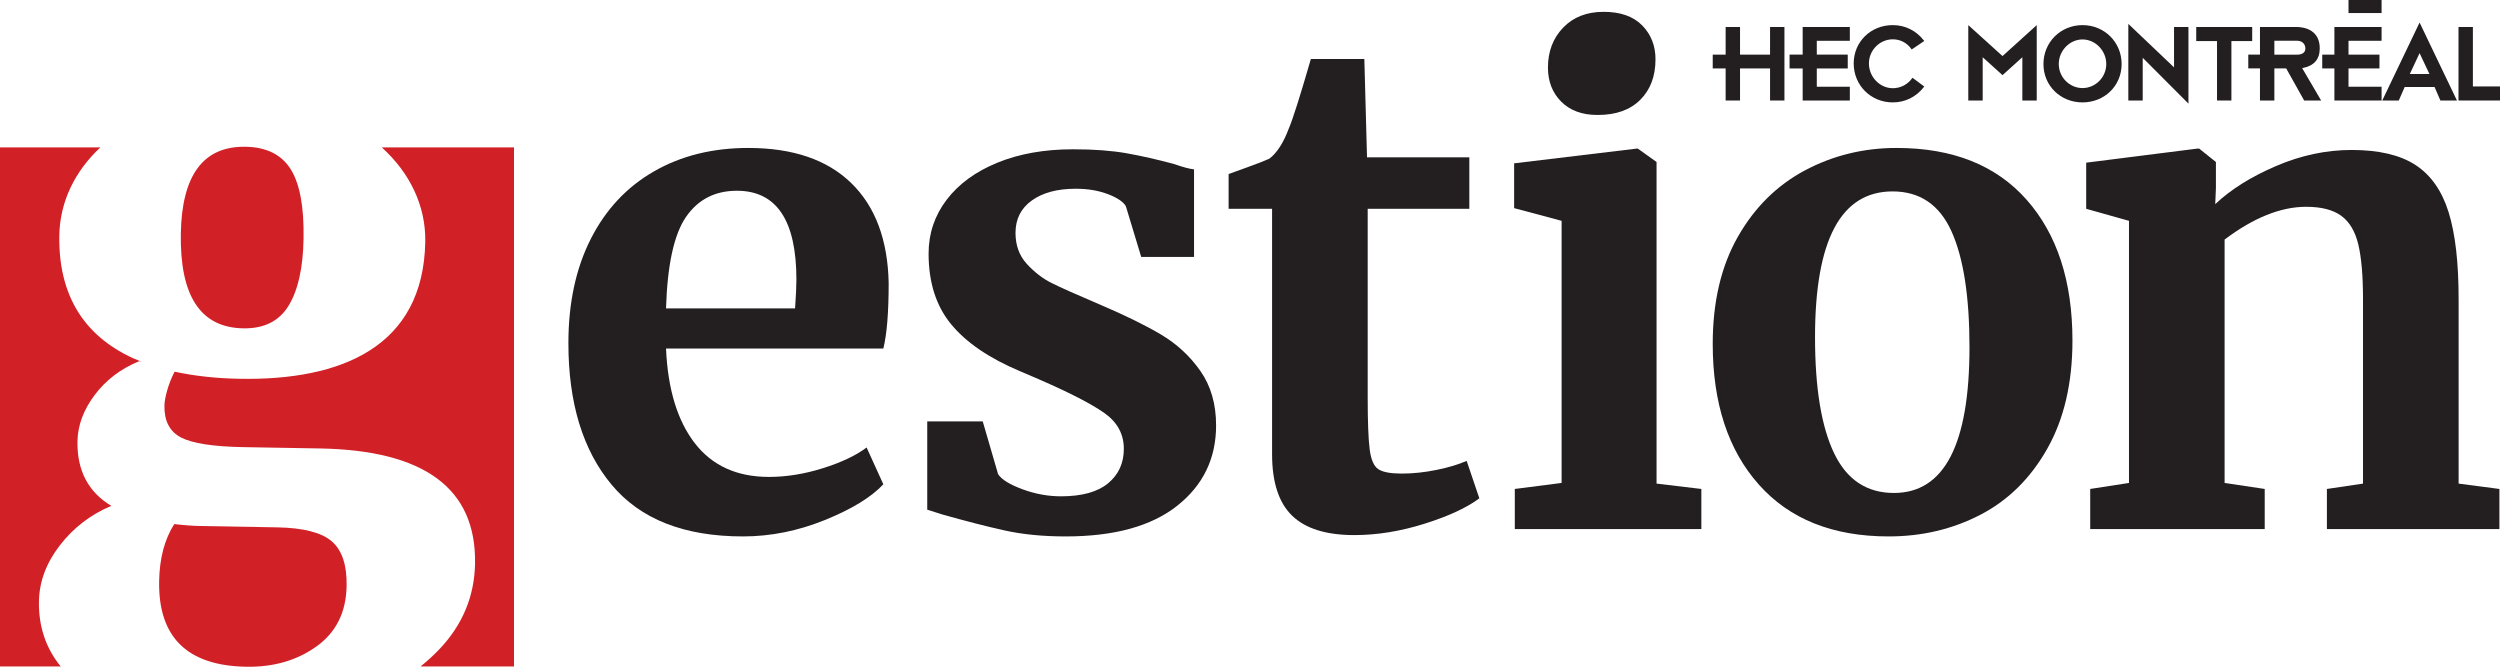 <?xml version="1.0" encoding="UTF-8"?>
<svg xmlns="http://www.w3.org/2000/svg" width="624" height="167" viewBox="0 0 624 167" fill="none">
  <g clip-path="url(#clip0_1_2)">
    <path d="M472.724 123.045C465.936 123.045 460.959 119.736 457.787 113.115C454.616 106.496 453.031 96.843 453.031 84.16C453.031 59.905 459.483 47.777 472.391 47.777C479.176 47.777 484.073 51.089 487.077 57.707C490.08 64.328 491.583 73.979 491.583 86.663C491.583 110.919 485.295 123.045 472.724 123.045ZM427.497 85.828C427.497 100.627 431.336 112.337 439.012 120.958C446.689 129.583 457.48 133.892 471.389 133.892C479.733 133.892 487.383 132.083 494.336 128.468C501.288 124.855 506.853 119.348 511.025 111.946C515.197 104.548 517.284 95.565 517.284 84.995C517.284 70.198 513.471 58.486 505.852 49.864C498.229 41.243 487.409 36.929 473.392 36.929C465.156 36.929 457.536 38.793 450.528 42.52C443.519 46.25 437.928 51.783 433.755 59.125C429.583 66.469 427.497 75.372 427.497 85.828Z" fill="#231F20"></path>
    <path d="M166.239 76.983C166.572 66.08 168.241 58.457 171.245 54.119C174.251 49.78 178.477 47.611 183.929 47.611C193.831 47.611 198.783 55.011 198.783 69.807C198.783 71.475 198.671 73.869 198.448 76.983H166.239ZM185.431 133.892C192.329 133.892 199.141 132.529 205.876 129.804C212.605 127.079 217.475 124.104 220.479 120.875L216.307 111.697C213.636 113.7 209.991 115.426 205.375 116.871C200.756 118.317 196.28 119.039 191.94 119.039C183.929 119.039 177.753 116.231 173.415 110.612C169.076 104.995 166.683 97.121 166.239 86.998H220.479C221.368 83.436 221.813 77.984 221.813 70.641C221.588 59.851 218.476 51.532 212.468 45.692C206.459 39.851 197.891 36.929 186.765 36.929C177.864 36.929 170.02 38.878 163.236 42.771C156.448 46.667 151.189 52.283 147.463 59.627C143.735 66.969 141.872 75.648 141.872 85.662C141.872 100.572 145.46 112.339 152.637 120.959C159.813 129.583 170.745 133.892 185.431 133.892Z" fill="#231F20"></path>
    <path d="M245.293 105.188H231.441V127.217L235.113 128.385C241.008 130.054 246.211 131.39 250.717 132.39C255.223 133.393 260.313 133.893 265.988 133.893C278.113 133.893 287.404 131.335 293.859 126.216C300.309 121.1 303.537 114.424 303.537 106.189C303.537 100.849 302.229 96.317 299.616 92.588C297.001 88.861 293.719 85.829 289.769 83.492C285.819 81.156 280.84 78.709 274.833 76.149C268.825 73.59 264.708 71.756 262.484 70.641C260.256 69.53 258.199 67.945 256.308 65.885C254.415 63.828 253.471 61.241 253.471 58.124C253.471 54.677 254.832 51.978 257.56 50.03C260.284 48.085 263.928 47.109 268.491 47.109C271.496 47.109 274.165 47.556 276.501 48.445C278.837 49.336 280.34 50.338 281.008 51.449L284.847 64.133H298.031V42.27C296.917 42.16 295.248 41.714 293.024 40.935C288.907 39.824 284.984 38.931 281.257 38.265C277.529 37.597 273.052 37.262 267.823 37.262C260.701 37.262 254.415 38.377 248.964 40.601C243.512 42.828 239.285 45.916 236.281 49.864C233.277 53.814 231.776 58.292 231.776 63.297C231.776 70.531 233.667 76.428 237.449 80.988C241.231 85.553 246.961 89.445 254.64 92.67L259.312 94.673C266.989 98.012 272.44 100.823 275.667 103.102C278.893 105.382 280.508 108.358 280.508 112.03C280.508 115.592 279.199 118.456 276.585 120.625C273.969 122.794 270.048 123.88 264.82 123.88C261.591 123.88 258.393 123.295 255.223 122.126C252.052 120.958 250.021 119.707 249.132 118.373L245.293 105.188Z" fill="#231F20"></path>
    <path d="M338.037 133.558C343.711 133.558 349.552 132.613 355.561 130.722C361.569 128.832 366.131 126.716 369.245 124.38L366.075 115.034C364.072 115.927 361.569 116.678 358.564 117.289C355.561 117.901 352.667 118.206 349.887 118.206C347.104 118.206 345.157 117.846 344.045 117.12C342.932 116.397 342.211 114.758 341.876 112.197C341.543 109.639 341.375 105.244 341.375 99.013V52.116H366.743V39.266H341.208L340.54 14.733H327.189C324.52 23.969 322.684 29.753 321.681 32.089C320.347 35.651 318.732 38.155 316.843 39.599C315.616 40.158 313.837 40.851 311.501 41.685C309.165 42.52 307.552 43.104 306.661 43.438V52.116H317.511V113.366C317.511 120.374 319.179 125.494 322.517 128.719C325.855 131.947 331.028 133.558 338.037 133.558Z" fill="#231F20"></path>
    <path d="M389.777 120.542L378.095 122.044V132.056H424.657V122.044L413.476 120.708V40.434L408.803 37.096H408.469L377.928 40.768V51.95L389.777 55.12V120.542Z" fill="#231F20"></path>
    <path d="M531.395 120.542L521.715 122.044V132.056H565.273V122.044L555.26 120.542V59.792C562.491 54.343 569.279 51.616 575.621 51.616C579.403 51.616 582.323 52.367 584.383 53.868C586.44 55.371 587.859 57.764 588.639 61.045C589.415 64.328 589.807 68.863 589.807 74.647V120.708L580.795 122.044V132.056H623.852V122.044L613.672 120.708V74.647C613.672 65.526 612.837 58.292 611.168 52.951C609.5 47.609 606.747 43.688 602.908 41.185C599.069 38.681 593.755 37.431 586.969 37.431C580.627 37.431 574.34 38.766 568.111 41.436C561.879 44.106 556.817 47.278 552.924 50.948L553.091 46.943V40.434L548.919 37.096H548.417L520.713 40.602V52.116L531.395 55.12V120.542Z" fill="#231F20"></path>
    <path d="M61.305 36.632C50.78 36.447 45.391 43.663 45.136 58.272C44.864 73.873 50.05 81.768 60.7 81.953C65.902 82.044 69.679 80.159 72.038 76.298C74.396 72.438 75.641 66.857 75.768 59.55C75.907 51.627 74.829 45.849 72.541 42.215C70.251 38.585 66.507 36.722 61.305 36.632ZM79.008 161.339C83.9 157.831 86.403 152.796 86.517 146.235C86.608 141.035 85.372 137.327 82.81 135.117C80.247 132.903 75.684 131.742 69.123 131.626L50.179 131.296C48.196 131.261 45.969 131.098 43.498 130.809C41.077 134.603 39.819 139.351 39.72 145.047C39.476 159.037 46.719 166.163 61.456 166.42C68.263 166.539 74.116 164.844 79.008 161.339ZM25.057 36.791H0V166.355H15.156C11.45 161.788 9.61 156.383 9.72 150.098C9.807 145.143 11.56 140.468 14.981 136.068C18.402 131.67 22.668 128.401 27.786 126.261C22.023 122.817 19.208 117.444 19.336 110.135C19.405 106.174 20.833 102.329 23.624 98.599C26.412 94.872 30.116 92.056 34.733 90.153L35.536 90.387C22.844 85.451 14.507 75.697 14.803 58.753C14.95 50.354 18.695 42.713 25.057 36.791ZM128.292 166.355V36.791H95.293C102.277 43.113 106.303 51.357 106.145 60.347C105.686 86.658 85.086 94.989 59.862 94.547C54.109 94.447 48.636 93.87 43.584 92.773C42.825 94.232 42.216 95.753 41.76 97.337C41.297 98.939 41.059 100.235 41.041 101.225C40.974 105.065 42.35 107.721 45.176 109.193C47.997 110.668 53.186 111.47 60.74 111.602L79.871 111.935C105.995 112.391 118.896 121.969 118.571 140.664C118.427 148.836 115.452 155.967 109.651 162.06C108.196 163.584 106.635 165.015 104.963 166.355H128.292Z" fill="#D22027"></path>
    <path d="M398.685 28.691H398.844C403.369 28.691 406.897 27.429 409.423 24.9C411.949 22.375 413.213 19.008 413.213 14.796C413.213 11.427 412.107 8.612 409.896 6.348C407.685 4.084 404.473 2.953 400.265 2.953C396.053 2.953 392.684 4.269 390.159 6.9C387.632 9.533 386.368 12.848 386.368 16.848C386.368 20.324 387.475 23.165 389.685 25.375C391.895 27.587 394.895 28.691 398.685 28.691Z" fill="#231F20"></path>
    <path d="M445.34 6.739H441.807V13.636H434.312V6.739H430.719V13.636H427.497V17.081H430.719V25.088H434.312V17.081H441.807V25.088H445.397V6.739H445.34Z" fill="#231F20"></path>
    <path d="M449.945 6.739V13.636H446.673V17.081H449.945V25.088H461.719V21.648H453.472V17.081H461.197V13.636H453.472V10.179H461.719C461.719 10.179 461.725 6.739 461.719 6.739H449.945Z" fill="#231F20"></path>
    <path d="M586.188 3.256H594.443V-0.004H586.188V3.256Z" fill="#231F20"></path>
    <path d="M603.929 13.267L606.385 18.465H601.492L603.929 13.267ZM594.608 25.088H598.737L600.207 21.72H607.664L609.125 25.088H613.255L603.929 5.627L594.608 25.088Z" fill="#231F20"></path>
    <path d="M582.665 6.739V13.636H579.631V17.081H582.665V25.088H594.443V21.648H586.187V17.081H593.913V13.636H586.187V10.179H594.443V6.739H582.665Z" fill="#231F20"></path>
    <path d="M462.683 15.844C462.683 21.295 466.968 25.56 472.437 25.56C475.496 25.56 478.235 24.219 480.149 21.783C480.144 21.792 480.244 21.664 480.299 21.595C480.207 21.527 477.441 19.475 477.359 19.411C477.315 19.465 477.223 19.589 477.223 19.589C476.084 21.131 474.341 22.016 472.437 22.016C469.211 22.016 466.483 19.193 466.483 15.844C466.483 12.505 469.211 9.813 472.437 9.813C474.363 9.813 476.039 10.712 477.163 12.345L480.296 10.232C480.249 10.172 480.149 10.045 480.149 10.045C478.235 7.611 475.499 6.268 472.437 6.268C466.968 6.268 462.683 10.401 462.683 15.844Z" fill="#231F20"></path>
    <path d="M499.827 13.993L491.285 6.268V25.088H494.88V14.287L499.827 18.756L504.777 14.287V25.088H508.368V6.268L499.827 13.993Z" fill="#231F20"></path>
    <path d="M519.795 21.981C516.584 21.981 513.868 19.305 513.868 15.981C513.868 12.656 516.584 9.847 519.795 9.847C523.011 9.847 525.727 12.656 525.727 15.981C525.727 19.305 523.011 21.981 519.795 21.981ZM519.795 6.268C514.328 6.268 510.044 10.536 510.044 15.981C510.044 21.429 514.328 25.56 519.795 25.56C525.273 25.56 529.557 21.429 529.557 15.981C529.557 10.536 525.273 6.268 519.795 6.268Z" fill="#231F20"></path>
    <path d="M531.229 25.088H534.821V14.432C534.821 14.432 546.189 25.82 546.237 25.863V6.737H542.641V16.815L531.231 5.965C531.231 5.965 531.229 24.976 531.229 25.088Z" fill="#231F20"></path>
    <path d="M562.085 6.739H548.18V10.251H553.369V25.088H556.959V10.251H562.148V6.739H562.085Z" fill="#231F20"></path>
    <path d="M617.175 6.737H613.643V25.088H623.999V21.577H617.233V6.737H617.175Z" fill="#231F20"></path>
    <path d="M567.681 13.647V10.161H573.293C574.861 10.161 575.42 11.225 575.42 12.093C575.42 12.951 574.861 13.647 573.293 13.647H567.681ZM574.621 17.004L574.853 16.956C577.532 16.404 579.009 14.864 579.009 12.071C579.009 8.643 576.824 6.733 573.013 6.733H564.315H564.089V13.635H561.172V17.075H564.089V25.088H567.681V17.075H570.632C570.632 17.075 575.089 25.032 575.12 25.088H579.36C579.259 24.916 574.621 17.004 574.621 17.004Z" fill="#231F20"></path>
  </g>
  <defs>
    <clipPath id="clip0_1_2">
      <rect width="624" height="166.427" fill="white"></rect>
    </clipPath>
  </defs>
</svg>
